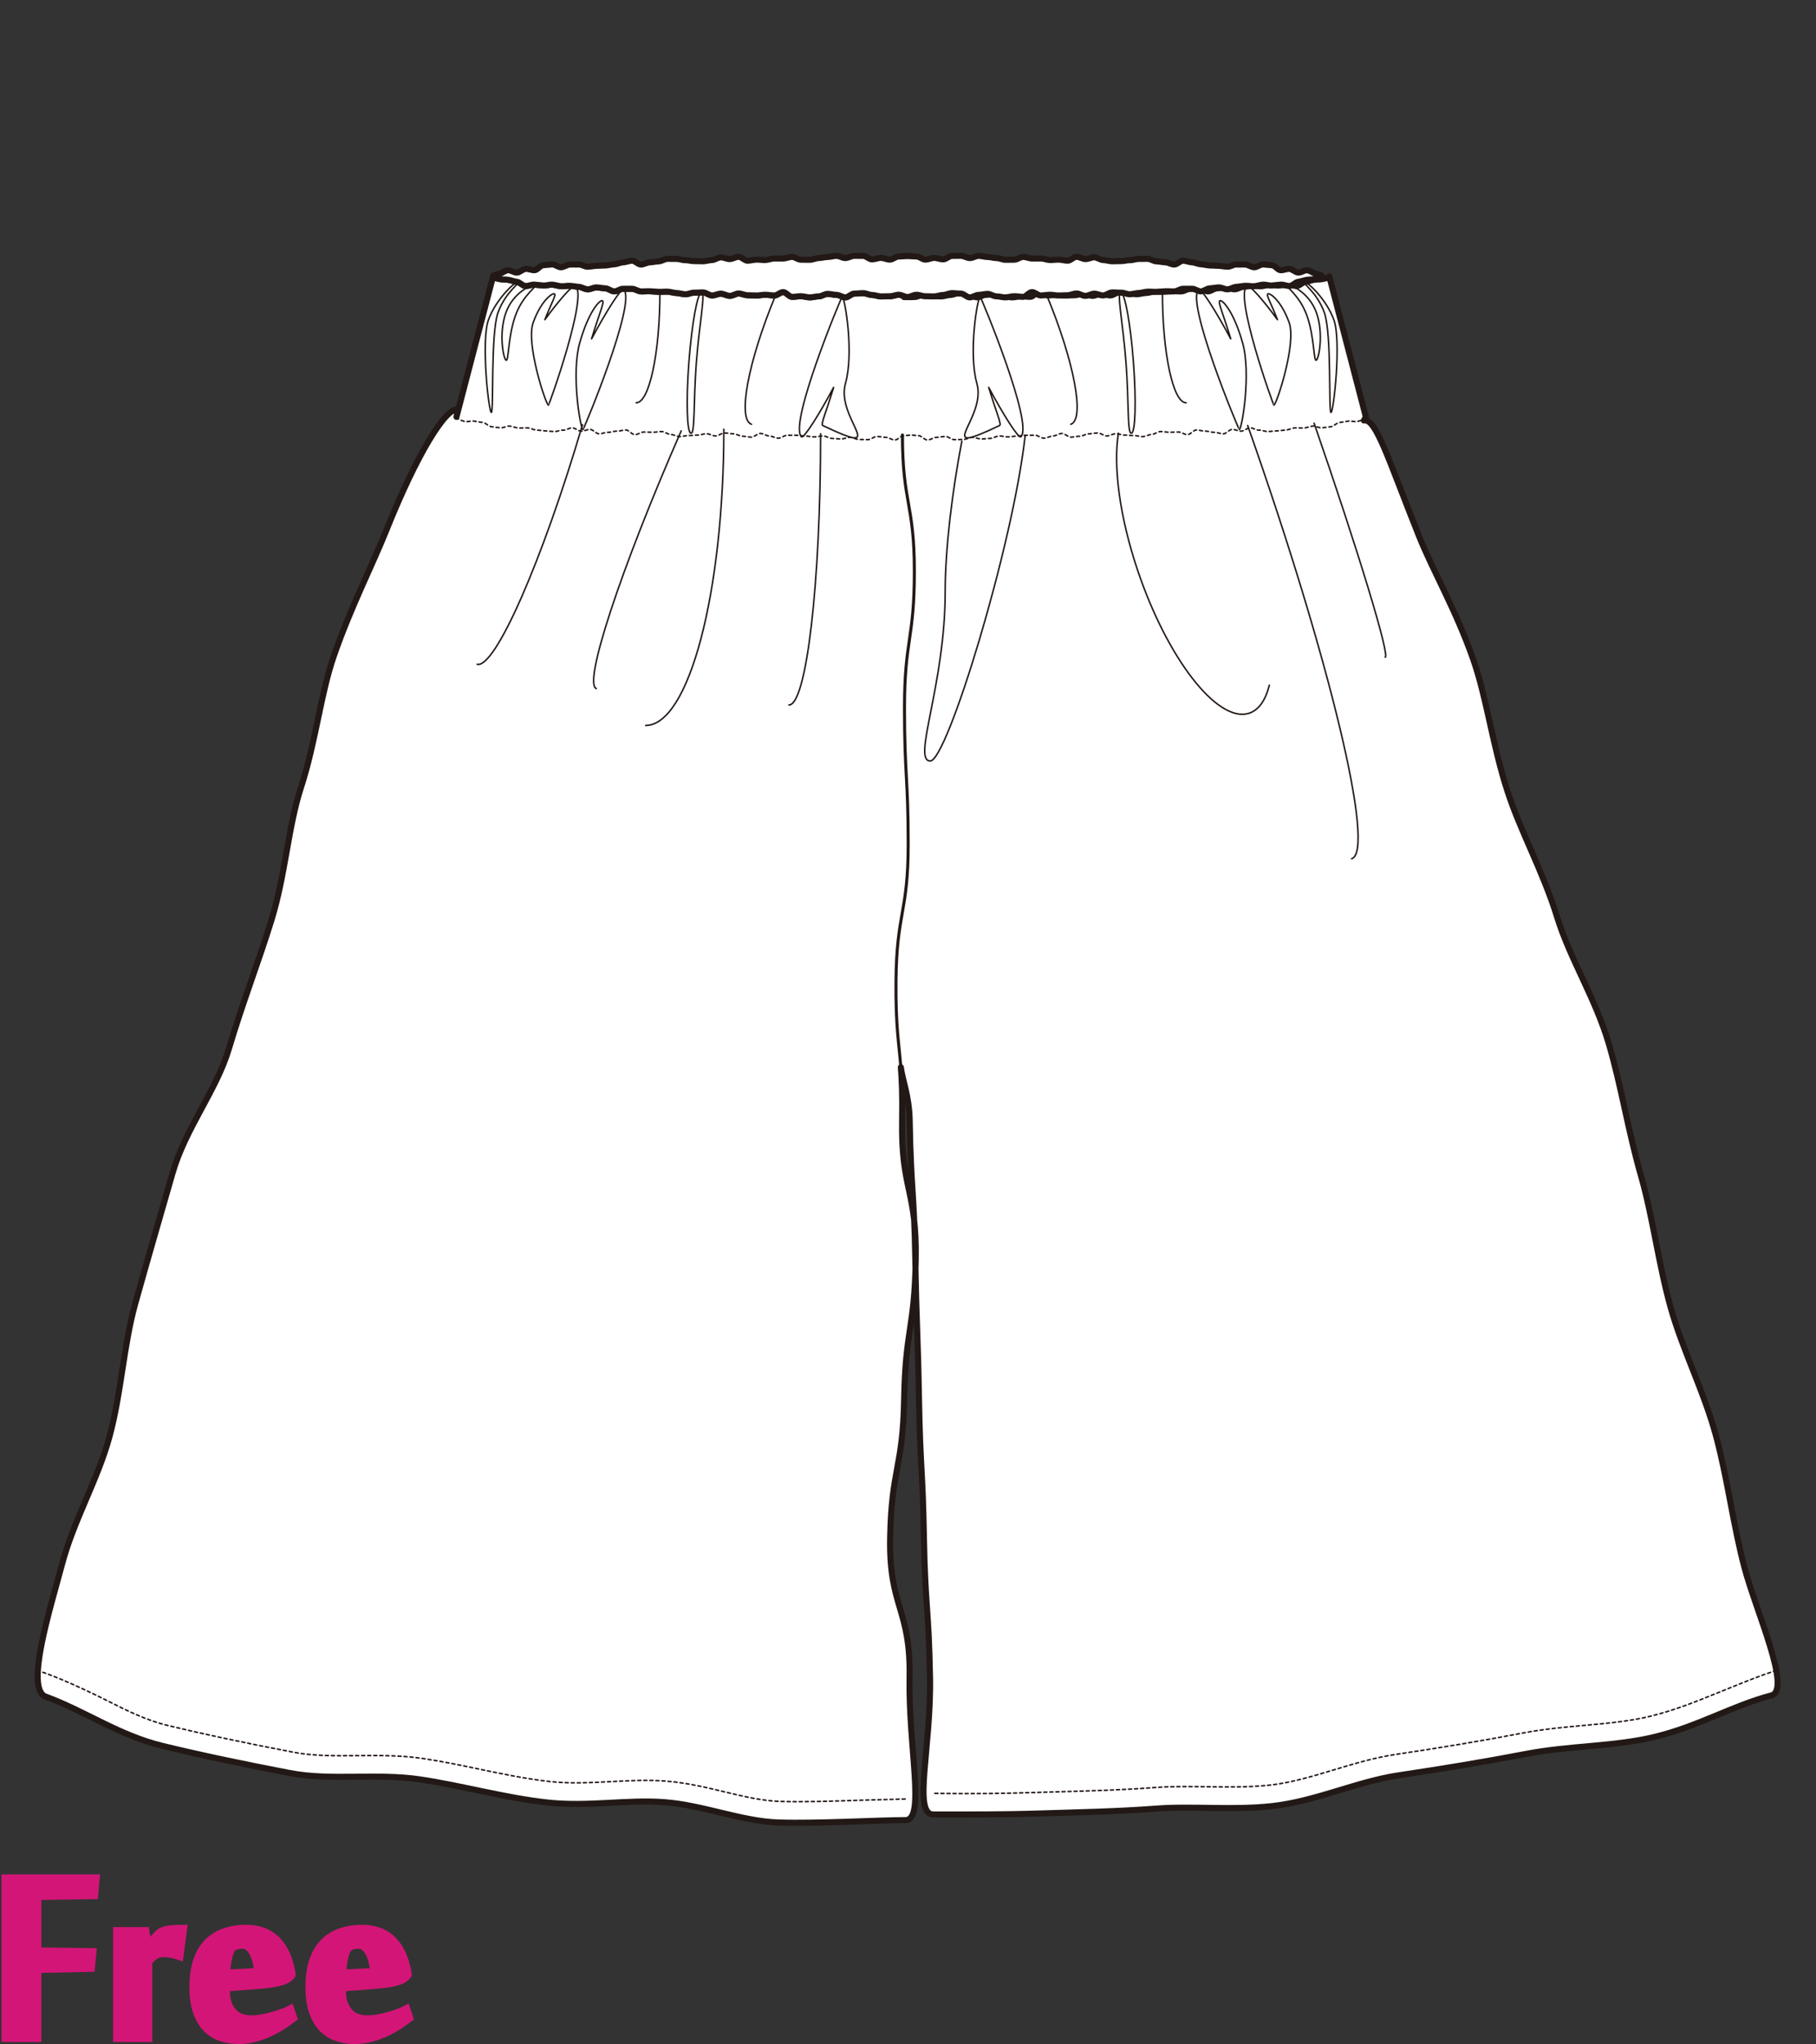 <?xml version="1.0" encoding="utf-8"?>
<!-- Generator: Adobe Illustrator 12.0.0, SVG Export Plug-In . SVG Version: 6.00 Build 51448)  -->
<!DOCTYPE svg PUBLIC "-//W3C//DTD SVG 1.1//EN" "http://www.w3.org/Graphics/SVG/1.1/DTD/svg11.dtd">
<svg  version="1.1" id="レイヤー_1" xmlns="http://www.w3.org/2000/svg" xmlns:xlink="http://www.w3.org/1999/xlink" width="600" height="675.129"
	 viewBox="0 0 600 675.129" overflow="visible" enable-background="new 0 0 600 675.129" xml:space="preserve">
<rect x="0" y="0" width="600" height="675.129" fill="#333333" stroke="none"/>
<rect fill="none" width="600" height="675"/>
<g>
	<path fill="#FFFFFF" stroke="#221815" stroke-width="2" stroke-linecap="round" stroke-linejoin="round" d="M297.634,352.503
		c0.556,4.367,2.785,9.527,2.927,17.523c0.412,23.012,1.447,22.994,1.855,46.006c0.41,23.012,0.812,23.004,1.222,46.018
		c0.407,23.014,1.225,22.997,1.635,46.009c0.411,23.015,1.597,22.993,2.007,46.011c0.41,23.015-5.742,45.23,1.093,45.23
		c10.711,0,22.563,0.088,35.36-0.326c12.479-0.401,25.109-0.609,38.203-1.598c12.215-0.922,25.114,0.611,38.387-0.838
		c14.346-1.568,27.919-8.094,41.822-10.164c14.394-2.145,28.412-4.451,42.08-7.076c14.465-2.777,29.168-2.377,42.526-5.621
		c14.555-3.535,25.291-10.189,38.529-13.701c6.748-1.789-5.119-27.887-8.891-42.107c-3.878-14.643-5.63-29.631-9.478-43.779
		c-3.991-14.676-11.018-28.225-14.947-42.287c-4.108-14.722-5.847-29.748-9.861-43.703c-4.246-14.787-6.516-29.701-10.617-43.524
		c-4.418-14.891-12.805-27.976-17.009-41.61c-4.644-15.061-12.117-28.338-16.44-41.684c-4.988-15.389-6.781-30.517-11.249-43.354
		c-5.656-16.236-13.323-29.291-17.979-40.917c-10.102-25.199-14.188-38.974-18.185-38.126l0.652-1.185l-12.088-46.386
		c0,0.396-0.555,0.482-2.198,0.858c-0.78,0.18-1.758,0.089-2.89,0.264c-0.869,0.133-1.779,0.527-2.839,0.658
		c-0.898,0.11-1.733,1.257-2.771,1.366c-0.921,0.093-1.982-0.529-3.011-0.437c-0.927,0.083-1.896,0.194-2.91,0.28
		c-0.94,0.077-1.963-0.349-2.969-0.274c-0.948,0.068-1.897,0.446-2.9,0.515c-0.949,0.063-1.949-0.193-2.947-0.132
		c-0.955,0.06-1.919,0.274-2.919,0.335c-0.957,0.057-1.888,0.765-2.887,0.82c-0.958,0.05-1.989-0.687-2.985-0.635
		c-0.965,0.048-1.929,0.272-2.924,0.319c-0.963,0.046-1.895,0.945-2.889,0.991c-0.967,0.042-1.997-0.906-2.991-0.861
		c-0.966,0.039-1.946-0.033-2.938,0.006c-0.968,0.042-1.91,0.824-2.897,0.859c-0.968,0.038-1.954-0.073-2.94-0.036
		c-0.969,0.034-1.943,0.146-2.935,0.181c-0.968,0.033-1.951-0.089-2.94-0.054c-0.968,0.032-1.938,0.418-2.923,0.448
		c-0.974,0.03-1.94,0.376-2.926,0.409c-0.972,0.028-1.975-0.557-2.961-0.53c-0.969,0.028-1.956-0.098-2.94-0.072
		c-0.977,0.028-1.926,0.972-2.912,0.999c-0.969,0.024-1.973-0.611-2.959-0.587c-0.972,0.024-1.933,0.704-2.921,0.728
		c-0.97,0.021-1.972-0.817-2.962-0.793c-0.973,0.021-1.938,0.565-2.921,0.587c-0.973,0.021-1.954,0.06-2.938,0.078
		c-0.974,0.021-1.961-0.262-2.947-0.246c-0.973,0.018-1.951,0.228-2.934,0.243c-0.975,0.018-1.977-1.136-2.961-1.119
		c-0.977,0.017-1.926,1.563-2.91,1.576c-0.975,0.017-1.957-0.232-2.941-0.215c-0.973,0.015-1.947,0.37-2.928,0.385
		c-0.975,0.012-1.963-0.352-2.946-0.342c-0.975,0.014-1.966-0.83-2.949-0.816c-0.978,0.012-1.95,0.32-2.934,0.331
		c-0.976,0.01-1.943,0.819-2.929,0.83c-0.975,0.01-1.97-1.268-2.952-1.259c-0.975,0.009-1.955-0.149-2.938-0.141
		c-0.978,0.009-1.949,0.591-2.937,0.602c-0.971,0.005-1.95,0.47-2.936,0.477c-0.973,0.006-1.955-0.061-2.938-0.054
		c-0.977,0.006-1.96-0.5-2.94-0.496c-0.979,0.006-1.952,0.744-2.935,0.747c-0.383,0.003-0.764,0.018-1.144,0.034
		c-0.382-0.016-0.764-0.031-1.147-0.034c-0.982-0.003-1.956-0.741-2.933-0.747c-0.982-0.004-1.966,0.502-2.939,0.496
		c-0.984-0.006-1.966,0.06-2.94,0.054c-0.985-0.006-1.958-0.472-2.938-0.477c-0.983-0.01-1.955-0.593-2.934-0.602
		c-0.976-0.009-1.961,0.15-2.935,0.141c-0.985-0.009-1.979,1.27-2.957,1.259c-0.981-0.011-1.951-0.819-2.927-0.83
		c-0.982-0.011-1.957-0.319-2.932-0.331c-0.982-0.013-1.975,0.831-2.949,0.816c-0.98-0.01-1.967,0.354-2.946,0.342
		c-0.979-0.015-1.956-0.37-2.927-0.385c-0.984-0.017-1.969,0.232-2.942,0.215c-0.985-0.013-1.932-1.559-2.911-1.576
		c-0.984-0.017-1.984,1.137-2.958,1.119c-0.988-0.015-1.961-0.225-2.938-0.243c-0.984-0.016-1.97,0.267-2.943,0.246
		c-0.988-0.018-1.968-0.057-2.939-0.078c-0.983-0.022-1.951-0.566-2.924-0.587c-0.985-0.024-1.988,0.814-2.964,0.793
		c-0.982-0.024-1.945-0.704-2.918-0.728c-0.983-0.024-1.985,0.611-2.96,0.587c-0.985-0.026-1.931-0.97-2.907-0.999
		c-0.985-0.026-1.974,0.1-2.94,0.072c-0.988-0.027-1.991,0.558-2.963,0.53c-0.987-0.033-1.957-0.379-2.924-0.409
		c-0.991-0.03-1.956-0.416-2.925-0.448c-0.987-0.035-1.971,0.087-2.94,0.054c-0.99-0.035-1.965-0.147-2.934-0.181
		c-0.989-0.038-1.972,0.073-2.938,0.036c-0.99-0.036-1.932-0.817-2.897-0.859c-0.993-0.039-1.975,0.033-2.943-0.006
		c-0.993-0.045-2.021,0.903-2.988,0.861c-0.993-0.046-1.924-0.945-2.887-0.991c-0.996-0.047-1.963-0.271-2.927-0.319
		c-0.994-0.052-2.027,0.685-2.982,0.635c-0.999-0.056-1.931-0.764-2.89-0.82c-1-0.062-1.959-0.275-2.914-0.335
		c-1.006-0.062-2.001,0.195-2.952,0.132c-1.003-0.069-1.95-0.447-2.896-0.515c-1.009-0.075-2.03,0.351-2.971,0.274
		c-1.017-0.085-1.985-0.196-2.914-0.28c-1.027-0.092-2.087,0.53-3.008,0.437c-1.039-0.109-1.873-1.256-2.774-1.366
		c-1.063-0.131-1.969-0.525-2.839-0.658c-1.129-0.175-2.105-0.084-2.889-0.264c-1.643-0.376-2.195-0.461-2.195-0.858l-12.091,46.386
		l0.518-2.459c-3.998-0.847-13.567,14.68-23.668,39.878c-4.659,11.628-11.656,25.164-17.312,41.402
		c-4.469,12.837-5.918,28.173-10.904,43.562c-4.321,13.346-5.105,28.745-9.749,43.805c-4.205,13.635-9.631,27.563-14.051,42.455
		c-4.105,13.822-14.392,26.375-18.644,41.162c-4.008,13.958-8.195,28.314-12.307,43.035c-3.926,14.063-4.549,29.389-8.542,44.061
		c-3.846,14.149-11.79,27.487-15.671,42.127c-3.771,14.221-12.346,41.107-5.399,43.651c13.098,4.798,24.066,12.753,38.624,16.288
		c13.354,3.243,27.572,6.178,42.037,8.955c13.669,2.624,28.693-0.029,43.093,2.115c13.898,2.072,27.806,6.066,42.149,7.635
		c13.272,1.45,26.207-1.053,38.421-0.132c13.094,0.989,25.467,6.319,37.945,6.722c12.801,0.412,32.827-0.789,41.802-0.789
		c6.688,0,0.952-23.969,1.363-46.984c0.408-23.016-6.833-23.145-6.421-46.16c0.409-23.012,4.213-22.943,4.624-45.955
		c0.406-23.014,3.42-22.96,3.83-45.971c0.41-23.013-4.911-23.108-4.5-46.119C298.197,362.051,297.976,356.852,297.634,352.503"/>
	<path fill="none" stroke="#221815" stroke-width="0.5" stroke-linecap="round" stroke-linejoin="round" stroke-dasharray="1" d="
		M299.058,594.202l-14.792,0.412c-9.181,0.313-18.673,0.636-26.685,0.38c-5.816-0.189-11.837-1.633-18.215-3.162
		c-6.206-1.491-12.63-3.031-19.431-3.544c-6.065-0.458-12.22-0.138-18.173,0.176c-6.594,0.343-13.412,0.699-20.016-0.022
		c-7.799-0.854-15.724-2.509-23.389-4.109c-6.032-1.262-12.272-2.564-18.486-3.491c-7.408-1.104-14.769-1.03-21.894-0.964
		c-7.428,0.073-14.443,0.139-20.911-1.102c-16.721-3.211-29.978-6.034-41.712-8.883c-7.261-1.766-13.648-4.994-20.407-8.409
		c-5.647-2.853-16.122-7.725-22.433-9.687"/>
	<path fill="none" stroke="#221815" stroke-width="0.5" stroke-linecap="round" stroke-linejoin="round" stroke-dasharray="1" d="
		M586.87,551.745c-5.638,1.751-14.609,5.474-19.754,7.551c-6.889,2.786-14.019,5.664-22.012,7.607
		c-6.717,1.631-13.937,2.284-21.578,2.976c-6.703,0.605-13.634,1.232-20.616,2.574c-12.497,2.398-26.167,4.697-41.795,7.027
		c-6.996,1.041-13.793,3.096-20.375,5.083c-7.289,2.2-14.176,4.28-21.174,5.046c-6.873,0.75-13.879,0.647-20.655,0.549
		c-5.746-0.085-11.69-0.17-17.499,0.268c-10.235,0.771-20.357,1.064-30.148,1.349l-7.756,0.232
		c-12.828,0.414-22.324,0.502-35.039,0.324"/>
	<path fill="#FFFFFF" stroke="#221815" stroke-width="2" stroke-linecap="round" stroke-linejoin="round" d="M298.692,98.137
		c0.379-0.016,0.762-0.031,1.141-0.034c0.982-0.003,1.959-0.741,2.936-0.747c0.982-0.004,1.967,0.502,2.941,0.496
		c0.984-0.006,1.961,0.06,2.939,0.054c0.984-0.006,1.959-0.472,2.935-0.477c0.982-0.01,1.958-0.593,2.933-0.602
		c0.984-0.009,1.963,0.15,2.939,0.141c0.985-0.009,1.979,1.27,2.953,1.259c0.984-0.011,1.953-0.819,2.928-0.83
		c0.98-0.011,1.959-0.319,2.935-0.331c0.982-0.013,1.974,0.831,2.946,0.816c0.982-0.01,1.971,0.354,2.947,0.342
		c0.979-0.015,1.955-0.37,2.928-0.385c0.985-0.017,1.971,0.232,2.943,0.215c0.986-0.013,1.936-1.559,2.908-1.576
		c0.982-0.017,1.985,1.137,2.961,1.119c0.987-0.015,1.965-0.225,2.934-0.243c0.986-0.016,1.977,0.267,2.945,0.246
		c0.988-0.018,1.967-0.057,2.939-0.078c0.986-0.022,1.951-0.566,2.925-0.587c0.989-0.024,1.989,0.814,2.963,0.793
		c0.988-0.024,1.946-0.704,2.919-0.728c0.987-0.024,1.986,0.611,2.959,0.587c0.986-0.026,1.938-0.97,2.908-0.999
		c0.987-0.026,1.971,0.1,2.943,0.072c0.988-0.027,1.988,0.558,2.958,0.53c0.991-0.033,1.957-0.379,2.927-0.409
		c0.993-0.03,1.954-0.416,2.924-0.448c0.988-0.035,1.974,0.087,2.942,0.054c0.987-0.035,1.963-0.147,2.931-0.181
		c0.99-0.038,1.978,0.073,2.943,0.036c0.988-0.036,1.928-0.817,2.898-0.859c0.991-0.039,1.973,0.033,2.938-0.006
		c0.994-0.045,2.023,0.903,2.991,0.861c0.993-0.046,1.927-0.945,2.89-0.991c0.997-0.047,1.961-0.271,2.921-0.319
		c0.999-0.052,2.027,0.685,2.987,0.635c1-0.056,1.932-0.764,2.89-0.82c1-0.062,1.961-0.275,2.915-0.335
		c1.003-0.062,2.002,0.195,2.946,0.132c1.008-0.069,1.957-0.447,2.899-0.515c1.01-0.075,2.031,0.351,2.971,0.274
		c1.013-0.085,1.986-0.196,2.912-0.28c1.025-0.092,2.09,0.53,3.008,0.437c1.039-0.109,1.872-1.256,2.773-1.366
		c1.066-0.131,1.971-0.525,2.838-0.658c1.129-0.175,2.111-0.084,2.892-0.264c1.64-0.376,2.196-0.461,2.196-0.858
		c0-0.397-0.547-0.525-2.193-0.904c-0.779-0.18-1.606-0.966-2.733-1.143c-0.87-0.132-2.022,0.892-3.086,0.763
		c-0.904-0.11-1.747-1.092-2.783-1.204c-0.921-0.092-1.974,0.516-2.999,0.422c-0.928-0.086-1.758-1.551-2.77-1.635
		c-0.94-0.076-1.917-0.198-2.926-0.27c-0.947-0.073-2.024,1-3.027,0.932c-0.949-0.063-1.871-0.826-2.875-0.888
		c-0.952-0.058-1.943,0.047-2.943-0.013c-0.955-0.054-1.992,0.784-2.988,0.731c-0.96-0.051-1.922-0.26-2.923-0.309
		c-0.958-0.051-1.937-0.063-2.929-0.108c-0.964-0.049-1.922-0.352-2.916-0.395c-0.966-0.045-1.914-0.599-2.904-0.643
		c-0.965-0.043-1.923-0.507-2.911-0.548c-0.964-0.039-2.013,1.325-3,1.286c-0.969-0.036-1.917-0.702-2.905-0.74
		c-0.964-0.034-1.938-0.281-2.924-0.317c-0.969-0.033-1.914-0.796-2.906-0.829c-0.964-0.032-1.949,0.053-2.938,0.024
		c-0.97-0.03-1.967,0.454-2.952,0.423c-0.974-0.03-1.964,0.328-2.949,0.298c-0.971-0.027-1.952,0.077-2.937,0.052
		c-0.975-0.028-1.941-0.379-2.924-0.406c-0.977-0.024-1.928-0.861-2.914-0.888c-0.973-0.023-1.97,0.596-2.958,0.57
		c-0.97-0.021-1.932-0.723-2.913-0.743c-0.974-0.021-1.988,1.302-2.973,1.285c-0.972-0.022-1.939-0.337-2.924-0.356
		c-0.973-0.021-1.957,0.147-2.94,0.127c-0.972-0.02-1.94-0.49-2.929-0.506c-0.971-0.019-1.952,0.032-2.935,0.015
		c-0.975-0.018-1.944-0.52-2.929-0.538c-0.973-0.012-1.972,0.94-2.958,0.927c-0.977-0.016-1.957,0.041-2.94,0.025
		c-0.977-0.011-1.946-0.547-2.932-0.562c-0.975-0.013-1.949-0.349-2.935-0.359c-0.974-0.012-1.949-0.362-2.931-0.373
		c-0.975-0.01-1.963,0.74-2.944,0.73c-0.979-0.011-1.943-0.726-2.932-0.733c-0.975-0.01-1.955,0.014-2.935,0.004
		c-0.982-0.004-1.967,1.164-2.955,1.159c-0.979-0.009-1.953-0.478-2.938-0.485c-0.974-0.007-1.955,0.57-2.937,0.563
		c-0.976-0.004-1.946-1.021-2.933-1.027c-0.977-0.003-1.957-0.145-2.941-0.146c-0.392-0.003-0.788-0.015-1.181-0.028h2.364
		c-0.393,0.013-0.791,0.025-1.183,0.028c-0.982,0.001-1.962,0.143-2.939,0.146c-0.98,0.006-1.954,1.023-2.933,1.027
		c-0.979,0.007-1.962-0.57-2.936-0.563c-0.983,0.007-1.959,0.476-2.936,0.485c-0.985,0.005-1.977-1.163-2.953-1.159
		c-0.984,0.009-1.967-0.015-2.941-0.004c-0.985,0.007-1.957,0.722-2.931,0.733c-0.984,0.009-1.967-0.741-2.947-0.73
		c-0.978,0.011-1.952,0.361-2.927,0.373c-0.984,0.01-1.96,0.346-2.933,0.359c-0.985,0.015-1.957,0.551-2.93,0.562
		c-0.986,0.016-1.97-0.041-2.945-0.025c-0.984,0.014-1.981-0.938-2.957-0.927c-0.984,0.018-1.951,0.52-2.93,0.538
		c-0.983,0.017-1.961-0.034-2.936-0.015c-0.983,0.017-1.954,0.487-2.924,0.506c-0.985,0.02-1.969-0.148-2.944-0.127
		c-0.982,0.02-1.949,0.334-2.925,0.356c-0.979,0.018-1.993-1.306-2.967-1.285c-0.985,0.02-1.943,0.721-2.917,0.743
		c-0.982,0.025-1.982-0.594-2.955-0.57c-0.985,0.027-1.939,0.864-2.914,0.888c-0.985,0.027-1.95,0.377-2.926,0.406
		c-0.982,0.024-1.964-0.08-2.936-0.052c-0.983,0.03-1.978-0.328-2.946-0.298c-0.987,0.03-1.987-0.454-2.954-0.423
		c-0.988,0.029-1.973-0.056-2.94-0.024c-0.988,0.033-1.938,0.796-2.905,0.829c-0.988,0.036-1.958,0.283-2.922,0.317
		c-0.993,0.038-1.94,0.704-2.908,0.74c-0.988,0.039-2.03-1.325-2.998-1.286c-0.989,0.041-1.948,0.505-2.91,0.548
		c-0.993,0.043-1.94,0.598-2.905,0.643c-0.996,0.043-1.953,0.346-2.917,0.395c-0.996,0.045-1.97,0.057-2.933,0.108
		c-0.996,0.049-1.96,0.258-2.918,0.309c-0.997,0.053-2.033-0.785-2.99-0.731c-1.002,0.06-1.99-0.044-2.944,0.013
		c-1.001,0.062-1.924,0.826-2.873,0.888c-1.003,0.069-2.081-1.004-3.026-0.932c-1.009,0.072-1.99,0.194-2.926,0.27
		c-1.013,0.084-1.843,1.548-2.774,1.635c-1.024,0.093-2.077-0.515-2.995-0.422c-1.042,0.111-1.883,1.093-2.786,1.204
		c-1.064,0.128-2.217-0.896-3.086-0.763c-1.129,0.177-1.951,0.963-2.734,1.143c-1.65,0.379-2.192,0.507-2.192,0.904
		c0,0.396,0.553,0.482,2.195,0.858c0.784,0.18,1.76,0.089,2.889,0.264c0.87,0.133,1.776,0.527,2.839,0.658
		c0.901,0.11,1.735,1.257,2.774,1.366c0.92,0.093,1.981-0.529,3.008-0.437c0.928,0.083,1.897,0.194,2.914,0.28
		c0.94,0.077,1.961-0.349,2.971-0.274c0.946,0.068,1.892,0.446,2.896,0.515c0.951,0.063,1.946-0.193,2.952-0.132
		c0.954,0.06,1.914,0.274,2.914,0.335c0.958,0.057,1.891,0.765,2.89,0.82c0.956,0.05,1.988-0.687,2.982-0.635
		c0.964,0.048,1.932,0.272,2.927,0.319c0.963,0.046,1.894,0.945,2.887,0.991c0.967,0.042,1.996-0.906,2.988-0.861
		c0.969,0.039,1.951-0.033,2.943,0.006c0.966,0.042,1.908,0.824,2.897,0.859c0.967,0.038,1.949-0.073,2.938-0.036
		c0.969,0.034,1.943,0.146,2.934,0.181c0.97,0.033,1.954-0.089,2.94-0.054c0.97,0.032,1.934,0.418,2.925,0.448
		c0.967,0.03,1.938,0.376,2.924,0.409c0.972,0.028,1.975-0.557,2.963-0.53c0.967,0.028,1.955-0.098,2.94-0.072
		c0.976,0.028,1.922,0.972,2.907,0.999c0.975,0.024,1.977-0.611,2.96-0.587c0.974,0.024,1.936,0.704,2.918,0.728
		c0.976,0.021,1.979-0.817,2.964-0.793c0.973,0.021,1.94,0.565,2.924,0.587c0.972,0.021,1.951,0.06,2.939,0.078
		c0.973,0.021,1.959-0.262,2.943-0.246c0.976,0.018,1.949,0.228,2.938,0.243c0.975,0.018,1.975-1.136,2.958-1.119
		c0.979,0.017,1.925,1.563,2.911,1.576c0.973,0.017,1.958-0.232,2.942-0.215c0.972,0.015,1.948,0.37,2.927,0.385
		c0.979,0.012,1.966-0.352,2.946-0.342c0.975,0.014,1.967-0.83,2.949-0.816c0.975,0.012,1.95,0.32,2.932,0.331
		c0.977,0.01,1.946,0.819,2.927,0.83c0.978,0.01,1.972-1.268,2.957-1.259c0.973,0.009,1.958-0.149,2.935-0.141
		c0.979,0.009,1.951,0.591,2.934,0.602c0.979,0.005,1.953,0.47,2.938,0.477c0.975,0.006,1.957-0.061,2.94-0.054
		c0.973,0.006,1.957-0.5,2.939-0.496c0.978,0.006,1.951,0.744,2.933,0.747c0.383,0.003,0.765,0.018,1.147,0.034H298.692z"/>
	<path fill="none" stroke="#221815" stroke-linecap="round" stroke-linejoin="round" d="M297.634,352.503
		c-0.649-8.271-1.736-13.473-1.601-28.555c0.204-22.543,4.028-22.501,4.028-45.044c0-22.539-1.222-22.539-1.222-45.081
		c0-22.538,3.262-22.538,3.262-45.077s-3.935-22.539-3.938-45.079"/>
	<path fill="none" stroke="#221815" stroke-width="0.5" stroke-linecap="round" stroke-linejoin="round" d="M338.682,144.083
		c-4.058,36.333-25.779,107.26-31.316,107.26c-6.111,0,4.92-25.034,4.92-55.913c0-14.256,2.357-33.315,5.498-49.705"/>
	<path fill="none" stroke="#221815" stroke-width="0.5" stroke-linecap="round" stroke-linejoin="round" d="M419.379,226.33
		c-1.279,5.067-3.612,8.402-6.979,9.331c-10.392,2.873-26.727-18.24-36.485-47.155c-6.045-17.914-8.148-34.62-6.4-45.42"/>
	<path fill="none" stroke="#221815" stroke-width="0.5" stroke-linecap="round" stroke-linejoin="round" d="M412.23,140.545
		c27.069,76.754,42.428,140.754,34.33,143.091"/>
	<path fill="none" stroke="#221815" stroke-width="0.5" stroke-linecap="round" stroke-linejoin="round" d="M434.174,139.776
		c14.604,42.265,25.11,76.834,23.489,77.294"/>
	<path fill="none" stroke="#221815" stroke-width="0.5" stroke-linecap="round" stroke-linejoin="round" d="M434.933,103.247
		c2.495,6.926,0.798,15.478-0.073,15.737c-0.873,0.258-0.586-7.88-3.082-14.807c-2.5-6.929-7.558-9.899-6.684-10.156
		C425.963,93.764,432.436,96.318,434.933,103.247z"/>
	<path fill="none" stroke="#221815" stroke-width="0.5" stroke-linecap="round" stroke-linejoin="round" d="M412.063,94.411
		c0.766-0.455,5.578,5.076,9.998,11.166c-2.178-5.622-3.89-8.29-3.105-8.524c0.875-0.256,4.475,2.555,6.972,9.483
		c2.497,6.926-4.153,27.027-5.028,27.284C420.668,133.889,407.582,97.076,412.063,94.411z"/>
	<path fill="none" stroke="#221815" stroke-width="0.5" stroke-linecap="round" stroke-linejoin="round" d="M396.019,95.607
		c0.739-0.702,5.856,7.38,10.612,16.313c-2.488-8.302-4.352-12.222-3.572-12.59c0.854-0.412,4.611,3.661,7.488,13.9
		c2.884,10.233-0.2,28.255-1.059,28.663C409.262,142.001,391.686,99.711,396.019,95.607z"/>
	<path fill="none" stroke="#221815" stroke-width="0.5" stroke-linecap="round" stroke-linejoin="round" d="M337.289,144.268
		c-0.741,0.702-5.861-7.379-10.618-16.311c2.493,8.299,4.356,12.219,3.581,12.59c-22.777,10.868-4.186-2.139-7.493-13.901
		c-2.882-10.234,0.205-28.254,1.059-28.664C324.045,97.872,341.619,140.162,337.289,144.268z"/>
	<path fill="none" stroke="#221815" stroke-width="0.5" stroke-linecap="round" stroke-linejoin="round" d="M440.713,105.655
		c2.498,6.925-0.073,30.311-0.943,30.567c-0.871,0.257,0.285-26.045-2.213-32.974c-2.5-6.928-7.558-9.898-6.687-10.156
		C431.742,92.835,438.216,98.726,440.713,105.655z"/>
	<path fill="none" stroke="#221815" stroke-width="0.5" stroke-linecap="round" stroke-linejoin="round" d="M372.031,119.847
		c0.969,12.838,0.397,23.327,1.754,23.244c1.354-0.085,1.668-10.557,0.703-23.396c-0.967-12.838-2.852-23.175-4.207-23.093
		C368.928,96.687,371.066,107.01,372.031,119.847z"/>
	<path fill="none" stroke="#221815" stroke-width="0.5" stroke-linecap="round" stroke-linejoin="round" d="M384.059,96.392
		c0,20.259,3.507,36.653,7.843,36.653"/>
	<path fill="none" stroke="#221815" stroke-width="0.5" stroke-linecap="round" stroke-linejoin="round" d="M345.873,97.6
		c9.092,21.913,12.637,40.94,7.924,42.538"/>
	<path fill="none" stroke="#221815" stroke-width="0.5" stroke-linecap="round" stroke-linejoin="round" d="M167.163,103.247
		c-2.499,6.926-0.801,15.478,0.072,15.737c0.872,0.258,0.585-7.88,3.083-14.807c2.496-6.929,7.558-9.899,6.687-10.156
		C176.133,93.764,169.657,96.318,167.163,103.247z"/>
	<path fill="none" stroke="#221815" stroke-width="0.5" stroke-linecap="round" stroke-linejoin="round" d="M190.036,94.411
		c-0.77-0.455-5.584,5.076-10.004,11.166c2.182-5.622,3.893-8.29,3.105-8.524c-0.872-0.256-4.471,2.555-6.971,9.483
		c-2.497,6.926,4.156,27.027,5.028,27.284C181.425,133.889,194.512,97.076,190.036,94.411z"/>
	<path fill="none" stroke="#221815" stroke-width="0.5" stroke-linecap="round" stroke-linejoin="round" d="M206.075,95.607
		c-0.741-0.702-5.861,7.38-10.615,16.313c2.493-8.302,4.354-12.222,3.577-12.59c-0.856-0.412-4.611,3.661-7.492,13.9
		c-2.881,10.233,0.202,28.255,1.059,28.663C192.833,142.001,210.407,99.711,206.075,95.607z"/>
	<path fill="none" stroke="#221815" stroke-width="0.5" stroke-linecap="round" stroke-linejoin="round" d="M264.806,144.268
		c0.74,0.702,5.86-7.379,10.615-16.311c-2.491,8.299-4.351,12.219-3.577,12.59c22.774,10.868,4.18-2.139,7.492-13.901
		c2.88-10.234-0.206-28.254-1.059-28.664C278.047,97.872,260.472,140.162,264.806,144.268z"/>
	<path fill="none" stroke="#221815" stroke-width="0.5" stroke-linecap="round" stroke-linejoin="round" d="M161.379,105.655
		c-2.494,6.925,0.075,30.311,0.946,30.567c0.872,0.257-0.284-26.045,2.213-32.974c2.498-6.928,7.557-9.898,6.684-10.156
		C170.348,92.835,163.879,98.726,161.379,105.655z"/>
	<path fill="none" stroke="#221815" stroke-width="0.5" stroke-linecap="round" stroke-linejoin="round" d="M230.062,119.847
		c-0.969,12.838-0.397,23.327-1.753,23.244c-1.352-0.085-1.669-10.557-0.702-23.396c0.967-12.838,2.851-23.175,4.204-23.093
		C233.167,96.687,231.026,107.01,230.062,119.847z"/>
	<path fill="none" stroke="#221815" stroke-width="0.5" stroke-linecap="round" stroke-linejoin="round" d="M218.033,96.392
		c0,20.259-3.503,36.653-7.839,36.653"/>
	<path fill="none" stroke="#221815" stroke-width="0.5" stroke-linecap="round" stroke-linejoin="round" d="M256.221,97.6
		c-9.094,21.913-12.636,40.94-7.926,42.538"/>
	<path fill="none" stroke="#221815" stroke-width="0.5" stroke-linecap="round" stroke-linejoin="round" d="M271.125,143.268
		c0,49.51-4.676,89.574-10.454,89.574"/>
	<path fill="none" stroke="#221815" stroke-width="0.5" stroke-linecap="round" stroke-linejoin="round" d="M239.15,141.76
		c0,54.083-11.55,97.85-25.824,97.85"/>
	<path fill="none" stroke="#221815" stroke-width="0.5" stroke-linecap="round" stroke-linejoin="round" d="M225.062,142.324
		c-19.923,45.451-32.466,83.514-28.043,85.102"/>
	<path fill="none" stroke="#221815" stroke-width="0.5" stroke-linecap="round" stroke-linejoin="round" d="M192.452,140.302
		c-13.322,45.16-28.887,80.547-34.795,79.119"/>
	<path fill="none" stroke="#221815" stroke-width="0.5" stroke-linecap="round" stroke-linejoin="round" stroke-dasharray="1" d="
		M150.815,137.699c0,0.413,1.213,1.143,2.855,1.532c0.786,0.187,1.917-0.314,3.053-0.133c0.875,0.141,1.824,0.334,2.899,0.47
		c0.907,0.114,1.743,1.259,2.791,1.373c0.929,0.099,1.909,0.272,2.94,0.37c0.938,0.088,2.016-0.669,3.038-0.585
		c0.946,0.081,1.894,0.571,2.906,0.647c0.958,0.072,1.967-0.121,2.982-0.052c0.954,0.067,1.898,0.639,2.907,0.704
		c0.96,0.063,1.938,0.233,2.947,0.294c0.964,0.058,1.949,0.158,2.956,0.215c0.97,0.054,1.997-0.507,3.002-0.455
		c0.972,0.054,2.011-0.809,3.017-0.759c0.973,0.052,1.901,1.041,2.905,1.09c0.973,0.046,1.997-0.622,2.998-0.578
		c0.975,0.045,1.891,1.417,2.889,1.459c0.972,0.041,1.992-0.548,2.99-0.509c0.975,0.042,1.987-0.423,2.982-0.383
		c0.975,0.038,1.982-0.41,2.978-0.374c0.978,0.035,1.901,1.512,2.896,1.544c0.976,0.033,2.005-0.913,3-0.88
		c0.977,0.033,1.963,0.042,2.96,0.071c0.978,0.03,1.975-0.255,2.972-0.225c0.979,0.031,1.933,0.938,2.929,0.965
		c0.98,0.03,1.946,0.692,2.938,0.719c0.982,0.027,1.985-0.386,2.982-0.359c0.976,0.025,1.973-0.177,2.967-0.153
		c0.98,0.024,1.984-0.471,2.979-0.445c0.976,0.023,1.943,0.713,2.938,0.735c0.982,0.022,2-1.017,2.991-0.994
		c0.979,0.02,1.962,0.27,2.956,0.291c0.979,0.02,1.949,0.77,2.94,0.792c0.982,0.018,1.967,0.292,2.958,0.31
		c0.982,0.018,1.998-1.252,2.989-1.237c0.985,0.017,1.949,0.833,2.946,0.848c0.979,0.017,1.956,0.708,2.947,0.723
		c0.982,0.015,1.985-0.977,2.978-0.963c0.984,0.015,1.969-0.016,2.963-0.003c0.979,0.013,1.964,0.247,2.958,0.262
		c0.98,0.012,1.961,0.277,2.955,0.289c0.981,0.008,1.974-0.325,2.965-0.314c0.985,0.011,1.961,0.791,2.954,0.803
		c0.983,0.009,1.97,0.169,2.96,0.177c0.985,0.009,1.982-0.541,2.97-0.531c0.985,0.01,1.967,0.689,2.954,0.695
		c0.983,0.007,1.975,0.06,2.966,0.066c0.984,0.006,1.982-1.054,2.974-1.048c0.982,0.006,1.969,0.285,2.958,0.292
		c0.988,0.005,1.97,0.871,2.958,0.876c0.985,0.004,1.982-1.439,2.969-1.434c0.81,0.004,1.613-0.168,2.424-0.229h0.006
		c0.807,0.061,1.613,0.233,2.422,0.229c0.988-0.005,1.984,1.438,2.968,1.434c0.991-0.006,1.972-0.871,2.958-0.876
		c0.992-0.007,1.977-0.285,2.964-0.292c0.989-0.006,1.988,1.054,2.972,1.048c0.986-0.006,1.979-0.059,2.965-0.066
		c0.988-0.006,1.973-0.686,2.953-0.695c0.99-0.01,1.986,0.54,2.97,0.531c0.991-0.008,1.976-0.168,2.961-0.177
		c0.991-0.012,1.968-0.792,2.954-0.803c0.99-0.01,1.984,0.323,2.966,0.314c0.993-0.012,1.974-0.277,2.959-0.289
		c0.989-0.015,1.974-0.249,2.955-0.262c0.994-0.013,1.979,0.018,2.963,0.003c0.993-0.014,1.996,0.978,2.979,0.963
		c0.99-0.015,1.963-0.706,2.945-0.723c0.991-0.016,1.961-0.831,2.943-0.848c0.991-0.015,2.006,1.255,2.988,1.237
		c0.992-0.018,1.977-0.292,2.959-0.31c0.994-0.022,1.958-0.772,2.943-0.792c0.992-0.021,1.973-0.271,2.955-0.291
		c0.991-0.022,2.01,1.017,2.986,0.994c0.996-0.022,1.967-0.712,2.943-0.735c0.995-0.026,2,0.469,2.978,0.445
		c0.997-0.024,1.989,0.178,2.97,0.153c0.996-0.027,2,0.386,2.976,0.359c0.995-0.027,1.963-0.689,2.94-0.719
		c0.997-0.027,1.952-0.934,2.929-0.965c0.997-0.031,1.995,0.254,2.974,0.225c0.997-0.03,1.98-0.038,2.961-0.071
		c0.996-0.033,2.021,0.914,3,0.88c0.995-0.033,1.916-1.509,2.894-1.544c0.995-0.037,2.005,0.411,2.979,0.374
		c0.998-0.04,2.008,0.425,2.982,0.383c0.997-0.039,2.015,0.55,2.99,0.509c1-0.042,1.914-1.414,2.888-1.459
		c1.001-0.044,2.026,0.624,3,0.578c1.001-0.05,1.929-1.038,2.905-1.09c1.002-0.05,2.045,0.813,3.017,0.759
		c1.003-0.052,2.031,0.509,2.999,0.455c1.006-0.058,1.991-0.157,2.955-0.215c1.006-0.062,1.988-0.231,2.949-0.294
		c1.01-0.065,1.954-0.636,2.908-0.704c1.015-0.069,2.025,0.124,2.977,0.052c1.018-0.076,1.964-0.566,2.912-0.647
		c1.02-0.083,2.1,0.674,3.034,0.585c1.033-0.097,2.016-0.271,2.942-0.37c1.049-0.114,1.882-1.259,2.791-1.373
		c1.073-0.136,2.023-0.33,2.899-0.47c1.136-0.181,2.267,0.32,3.052,0.133c1.644-0.389,2.854-1.12,2.854-1.532"/>
</g>
<g>
	<path fill="#D31577" stroke="#D31577" stroke-width="3" d="M12.159,672.959H2V620.6h29.416l-0.455,5.189l-18.802,0.281v18.643
		l18.177,0.23l-0.453,4.842l-17.724,0.398V672.959z"/>
	<path fill="#D31577" stroke="#D31577" stroke-width="3" d="M59.162,645.845c-0.764-0.265-1.584-0.48-2.46-0.651
		c-0.877-0.17-1.716-0.256-2.517-0.256c-0.572,0-1.089,0.049-1.546,0.145c-0.457,0.092-0.886,0.256-1.287,0.482
		c-0.402,0.227-0.801,0.528-1.202,0.905c-0.401,0.384-0.848,0.837-1.343,1.366v25.123H38.87v-34.943h9.017l0.862,5.568h0.058
		c0.263-0.418,0.584-0.9,0.963-1.45c0.377-0.548,0.783-1.097,1.217-1.647c0.435-0.547,0.888-1.049,1.359-1.504
		c0.471-0.453,0.954-0.775,1.446-0.967c0.867-0.32,1.849-0.531,2.945-0.632c1.096-0.099,2.285-0.149,3.569-0.149L59.162,645.845z"/>
	<path fill="#D31577" stroke="#D31577" stroke-width="3" d="M81.334,637.235c1.667,0,3.285,0.235,4.857,0.709
		c1.57,0.473,3.02,1.266,4.345,2.378c1.326,1.116,2.47,2.605,3.437,4.478c0.965,1.871,1.694,4.203,2.188,6.998v0.453
		c-0.303,0.416-0.712,0.795-1.223,1.134c-0.511,0.341-1.183,0.636-2.017,0.878c-0.834,0.247-1.856,0.475-3.067,0.682
		c-1.212,0.209-2.67,0.369-4.373,0.482l-11.02,0.85v1.475c0,2.718,0.719,4.965,2.158,6.741c1.439,1.774,3.597,2.663,6.475,2.663
		c1.174,0,2.406-0.122,3.693-0.367c1.287-0.246,2.508-0.539,3.663-0.882c1.155-0.339,2.213-0.69,3.18-1.05
		c0.966-0.359,1.695-0.672,2.188-0.938l0.853,2.557c-1.06,0.799-2.253,1.629-3.579,2.486c-1.326,0.859-2.746,1.632-4.26,2.32
		c-1.515,0.686-3.114,1.25-4.799,1.688c-1.685,0.44-3.419,0.659-5.198,0.659c-2.083,0-4.028-0.311-5.832-0.938
		c-1.803-0.623-3.363-1.615-4.675-2.98c-1.312-1.361-2.348-3.141-3.108-5.336c-0.76-2.193-1.141-4.863-1.141-8.006
		c0-3.521,0.436-6.5,1.312-8.942c0.874-2.442,2.091-4.409,3.651-5.905c1.56-1.494,3.391-2.582,5.499-3.266
		C76.645,637.577,78.91,637.235,81.334,637.235z M76.617,643.168c-0.265,0.229-0.521,0.653-0.768,1.278
		c-0.246,0.625-0.464,1.364-0.652,2.216c-0.19,0.851-0.342,1.742-0.455,2.67c-0.114,0.927-0.17,1.825-0.17,2.697l10.964-0.514
		c-0.115-1.02-0.286-2.08-0.513-3.18c-0.227-1.098-0.558-2.1-0.994-3.01c-0.437-0.908-0.976-1.664-1.619-2.272
		c-0.644-0.605-1.42-0.907-2.327-0.907c-0.646,0-1.25,0.073-1.819,0.227C77.695,642.524,77.147,642.79,76.617,643.168z"/>
	<path fill="#D31577" stroke="#D31577" stroke-width="3" d="M119.678,637.235c1.666,0,3.285,0.235,4.857,0.709
		c1.57,0.473,3.019,1.266,4.345,2.378c1.326,1.116,2.47,2.605,3.437,4.478c0.964,1.871,1.694,4.203,2.187,6.998v0.453
		c-0.304,0.416-0.712,0.795-1.223,1.134c-0.511,0.341-1.183,0.636-2.017,0.878c-0.833,0.247-1.855,0.475-3.066,0.682
		c-1.212,0.209-2.671,0.369-4.374,0.482l-11.02,0.85v1.475c0,2.718,0.719,4.965,2.158,6.741c1.438,1.774,3.597,2.663,6.475,2.663
		c1.174,0,2.406-0.122,3.693-0.367c1.288-0.246,2.509-0.539,3.663-0.882c1.155-0.339,2.214-0.69,3.181-1.05
		c0.966-0.359,1.696-0.672,2.187-0.938l0.853,2.557c-1.061,0.799-2.254,1.629-3.579,2.486c-1.327,0.859-2.747,1.632-4.26,2.32
		c-1.515,0.686-3.114,1.25-4.799,1.688c-1.685,0.44-3.419,0.659-5.199,0.659c-2.083,0-4.027-0.311-5.832-0.938
		c-1.804-0.623-3.363-1.615-4.675-2.98c-1.312-1.361-2.348-3.141-3.109-5.336c-0.76-2.193-1.141-4.863-1.141-8.006
		c0-3.521,0.436-6.5,1.312-8.942c0.874-2.442,2.092-4.409,3.651-5.905c1.56-1.494,3.391-2.582,5.499-3.266
		C114.989,637.577,117.253,637.235,119.678,637.235z M114.961,643.168c-0.265,0.229-0.521,0.653-0.768,1.278
		s-0.464,1.364-0.652,2.216c-0.19,0.851-0.342,1.742-0.456,2.67c-0.113,0.927-0.169,1.825-0.169,2.697l10.964-0.514
		c-0.116-1.02-0.286-2.08-0.513-3.18c-0.227-1.098-0.558-2.1-0.994-3.01c-0.436-0.908-0.975-1.664-1.619-2.272
		c-0.644-0.605-1.42-0.907-2.327-0.907c-0.645,0-1.25,0.073-1.819,0.227C116.039,642.524,115.491,642.79,114.961,643.168z"/>
</g>
</svg>
